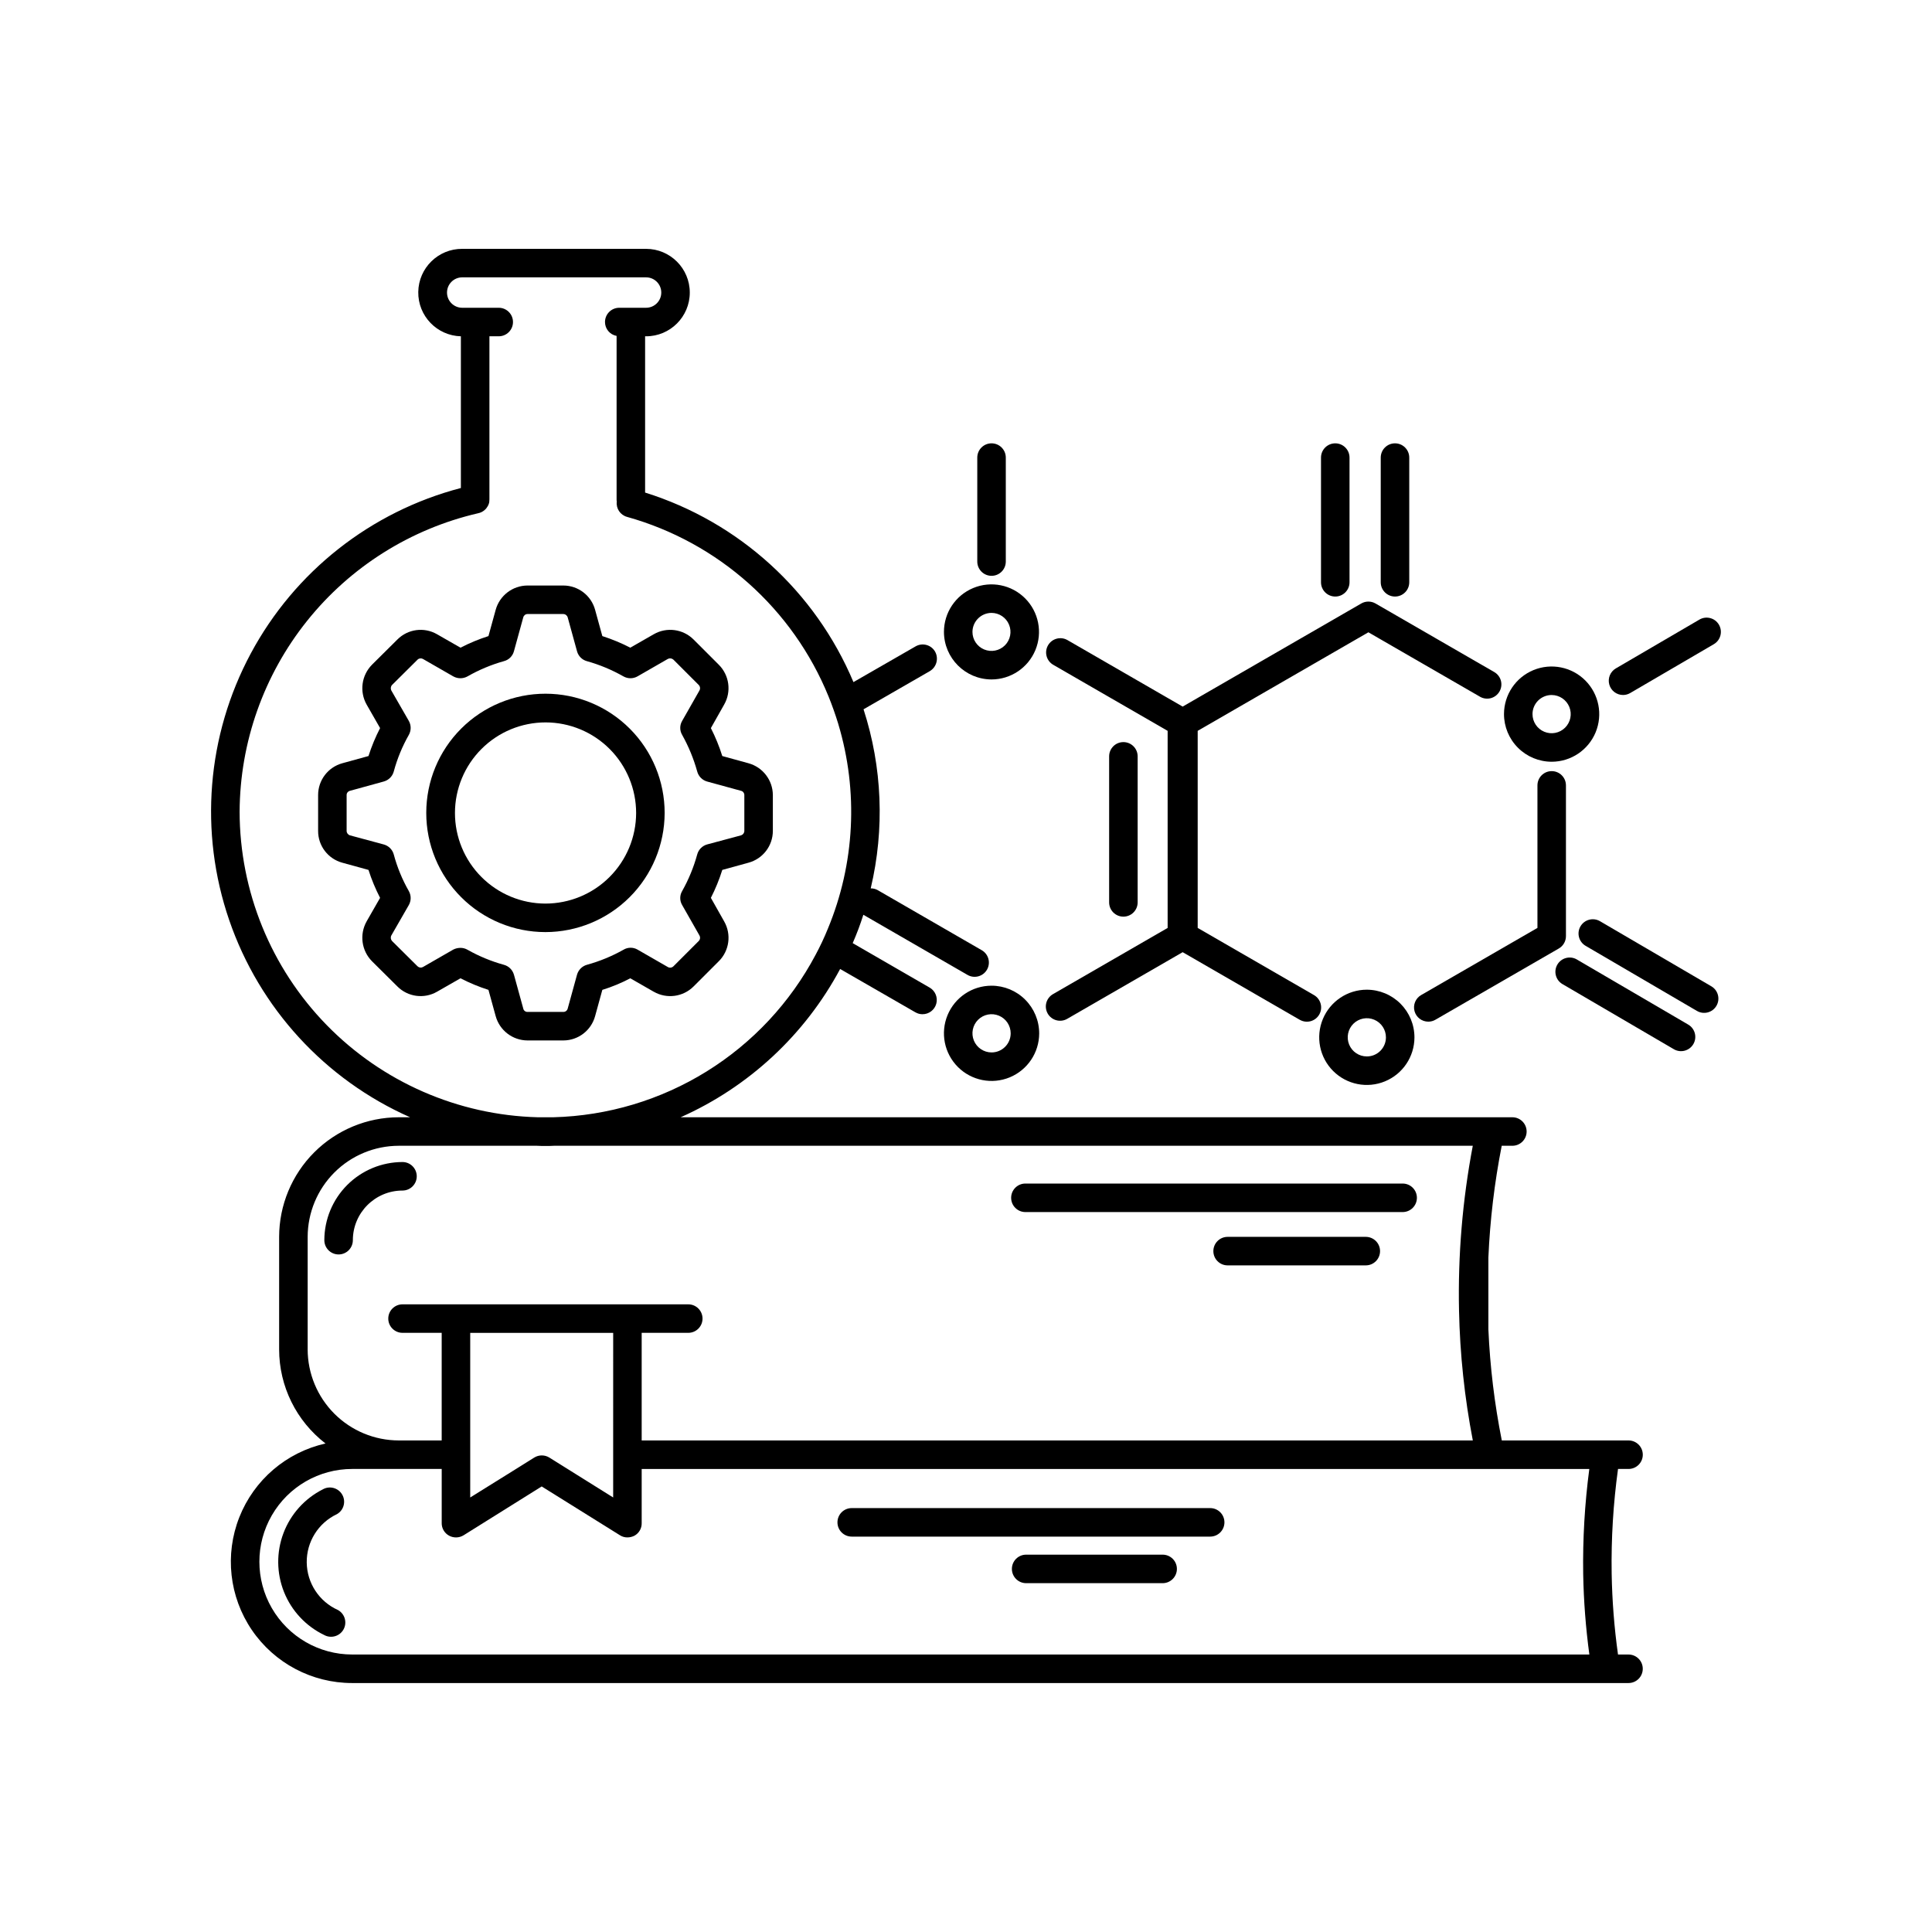 <?xml version="1.0" encoding="UTF-8"?>
<!-- Uploaded to: SVG Repo, www.svgrepo.com, Generator: SVG Repo Mixer Tools -->
<svg fill="#000000" width="800px" height="800px" version="1.1" viewBox="144 144 512 512" xmlns="http://www.w3.org/2000/svg">
 <g>
  <path d="m421.66 412.62c0.5 0.867 1.328 1.5 2.293 1.758 0.969 0.262 2 0.125 2.867-0.375l30.598-17.664 31.02 17.91v-0.004c0.867 0.508 1.902 0.645 2.871 0.387 0.973-0.258 1.797-0.891 2.301-1.762 0.504-0.867 0.637-1.902 0.375-2.871-0.262-0.973-0.898-1.797-1.77-2.297l-30.816-17.793v-52.23l45.238-26.117 29.578 17.074v0.004c0.867 0.5 1.898 0.637 2.867 0.379 0.969-0.262 1.793-0.895 2.293-1.762 0.504-0.867 0.637-1.898 0.379-2.867-0.262-0.969-0.895-1.793-1.762-2.293l-31.465-18.168c-1.172-0.676-2.609-0.676-3.781 0l-47.328 27.324-30.523-17.621c-1.809-1.043-4.117-0.426-5.16 1.383-1.043 1.805-0.426 4.117 1.379 5.16l30.32 17.504v52.23l-30.391 17.547c-0.867 0.504-1.5 1.328-1.762 2.297-0.258 0.965-0.121 1.996 0.379 2.867z"/>
  <path d="m445.49 383.14v-38.699c0-2.086-1.691-3.777-3.781-3.777-2.086 0-3.777 1.691-3.777 3.777v38.699c0 2.09 1.691 3.781 3.777 3.781 2.09 0 3.781-1.691 3.781-3.781z"/>
  <path d="m522.51 414.75c0.66 0 1.312-0.172 1.887-0.508l32.707-18.883h-0.004c1.172-0.672 1.891-1.922 1.891-3.269v-39.957c0-2.086-1.691-3.777-3.777-3.777-2.086 0-3.777 1.691-3.777 3.777v37.773l-30.816 17.793h-0.004c-1.48 0.855-2.199 2.602-1.758 4.254 0.445 1.648 1.941 2.797 3.652 2.797z"/>
  <path d="m406.77 296.6c2.086 0 3.777-1.691 3.777-3.777v-27.559c0-2.086-1.691-3.777-3.777-3.777-2.09 0-3.781 1.691-3.781 3.777v27.559c0.004 2.086 1.695 3.777 3.781 3.777z"/>
  <path d="m574.12 328.18c0.672 0 1.328-0.18 1.906-0.52l22.152-12.941c1.801-1.051 2.41-3.367 1.355-5.168-1.051-1.801-3.367-2.41-5.168-1.355l-22.156 12.941c-1.473 0.863-2.184 2.606-1.738 4.25 0.445 1.648 1.941 2.793 3.648 2.793z"/>
  <path d="m597.52 405.38-29.516-17.258c-1.801-1.043-4.109-0.438-5.16 1.363-1.051 1.797-0.449 4.106 1.348 5.164l29.516 17.258v-0.004c1.801 1.055 4.113 0.449 5.168-1.355 1.051-1.801 0.445-4.113-1.355-5.168z"/>
  <path d="m591.4 415.53-29.516-17.254v-0.004c-1.801-1.051-4.117-0.445-5.168 1.355-1.055 1.805-0.449 4.117 1.355 5.172l29.516 17.254h-0.004c1.805 1.051 4.117 0.445 5.172-1.355 1.051-1.801 0.445-4.117-1.355-5.168z"/>
  <path d="m513.69 302.09c2.086 0 3.777-1.691 3.777-3.777v-33.047c0-2.086-1.691-3.777-3.777-3.777-2.09 0-3.781 1.691-3.781 3.777v33.047c0.004 2.086 1.695 3.777 3.781 3.777z"/>
  <path d="m497.86 302.09c2.086 0 3.777-1.691 3.777-3.777v-33.047c0-2.086-1.691-3.777-3.777-3.777-2.09 0-3.781 1.691-3.781 3.777v33.047c0 2.086 1.691 3.777 3.781 3.777z"/>
  <path d="m555.22 345.87c5.098-0.008 9.691-3.086 11.641-7.801 1.945-4.715 0.863-10.137-2.742-13.742-3.606-3.606-9.027-4.688-13.742-2.742-4.715 1.949-7.793 6.539-7.801 11.641-0.004 3.356 1.328 6.57 3.703 8.941 2.371 2.371 5.586 3.703 8.941 3.703zm0-17.684c2.047 0.012 3.887 1.254 4.66 3.148 0.777 1.898 0.332 4.074-1.125 5.516-1.453 1.438-3.633 1.863-5.523 1.066-1.887-0.793-3.109-2.644-3.102-4.691 0.004-1.344 0.543-2.629 1.5-3.574 0.953-0.945 2.246-1.473 3.59-1.465z"/>
  <path d="m506.2 406.28c-5.102 0.012-9.695 3.09-11.641 7.805-1.945 4.711-0.867 10.137 2.742 13.742 3.606 3.606 9.027 4.688 13.738 2.738 4.715-1.945 7.793-6.539 7.805-11.637 0-3.356-1.332-6.57-3.703-8.945-2.371-2.371-5.59-3.703-8.941-3.703zm0 17.684c-2.051-0.008-3.891-1.25-4.664-3.148-0.773-1.895-0.328-4.07 1.125-5.512 1.457-1.441 3.637-1.863 5.523-1.07s3.113 2.644 3.102 4.695c-0.004 1.344-0.543 2.629-1.496 3.574-0.957 0.945-2.246 1.473-3.59 1.461z"/>
  <path d="m406.75 405.22c-5.102 0.008-9.691 3.086-11.641 7.801-1.945 4.715-0.863 10.137 2.742 13.742 3.606 3.606 9.027 4.688 13.742 2.742 4.711-1.949 7.793-6.543 7.801-11.641 0-3.356-1.332-6.57-3.703-8.941-2.371-2.375-5.586-3.707-8.941-3.703zm0 17.684c-2.047-0.012-3.887-1.254-4.664-3.152-0.773-1.895-0.328-4.07 1.125-5.512 1.457-1.441 3.637-1.863 5.523-1.07 1.891 0.793 3.113 2.648 3.106 4.695-0.004 1.344-0.543 2.629-1.5 3.574-0.953 0.945-2.246 1.473-3.59 1.465z"/>
  <path d="m406.75 324.06c5.094 0 9.688-3.07 11.637-7.777s0.871-10.125-2.731-13.727c-3.602-3.602-9.02-4.68-13.727-2.731-4.707 1.949-7.773 6.543-7.773 11.637 0.023 6.945 5.648 12.57 12.594 12.598zm0-17.633v-0.004c2.039 0 3.875 1.23 4.652 3.113 0.781 1.883 0.352 4.047-1.09 5.488-1.441 1.441-3.609 1.871-5.492 1.094-1.883-0.781-3.109-2.617-3.109-4.656 0.016-2.777 2.262-5.023 5.039-5.039z"/>
  <path d="m233.58 570.68c-4.996-2.227-8.234-7.156-8.293-12.625s3.074-10.469 8.02-12.801c1.809-1.047 2.426-3.359 1.383-5.164-1.047-1.809-3.359-2.426-5.164-1.383-4.797 2.43-8.512 6.57-10.41 11.598-1.898 5.031-1.844 10.594 0.148 15.586 1.996 4.992 5.793 9.059 10.633 11.395 1.824 1.008 4.121 0.355 5.137-1.465 1.012-1.82 0.363-4.121-1.453-5.141z"/>
  <path d="m572.8 533.29h2.777c2.09 0 3.781-1.691 3.781-3.777 0-2.086-1.691-3.781-3.781-3.781h-33.586c-1.934-9.707-3.121-19.547-3.555-29.438v-19.02c0.43-9.953 1.613-19.859 3.535-29.633h2.828-0.004c2.086 0 3.777-1.691 3.777-3.777 0-2.086-1.691-3.777-3.777-3.777h-220.42c18.066-8.039 32.941-21.867 42.27-39.297l19.949 11.488 0.004-0.004c0.566 0.332 1.207 0.504 1.863 0.504 1.715 0.008 3.215-1.137 3.664-2.789 0.449-1.656-0.27-3.402-1.75-4.262l-20.402-11.789c1.074-2.453 2.016-4.957 2.82-7.508v-0.008l27.602 15.934c0.867 0.504 1.898 0.641 2.867 0.379 0.969-0.258 1.793-0.891 2.297-1.758 0.5-0.871 0.637-1.902 0.375-2.871-0.258-0.965-0.891-1.793-1.762-2.293l-27.605-15.938c-0.559-0.305-1.188-0.461-1.824-0.449l0.016-0.051c3.711-15.68 3.051-32.078-1.914-47.406l17.582-10.125v-0.004c1.789-1.07 2.394-3.379 1.359-5.188-1.051-1.785-3.34-2.391-5.137-1.363l-16.473 9.473h-0.004c-10.117-24.051-30.316-42.426-55.215-50.23v-41.414h0.25v0.004c6.398 0 11.59-5.188 11.59-11.59 0-6.398-5.191-11.586-11.59-11.586h-48.719c-6.352-0.031-11.547 5.059-11.645 11.414-0.098 6.352 4.941 11.598 11.293 11.762v40.203c-23.859 6.238-44.039 22.133-55.688 43.867-11.652 21.738-13.719 47.344-5.703 70.664 8.016 23.32 25.387 42.25 47.938 52.23h-3.023c-8.398 0.016-16.449 3.359-22.391 9.297-5.938 5.941-9.281 13.992-9.297 22.391v29.828c0.004 9.77 4.547 18.98 12.293 24.938-10.383 2.332-18.934 9.648-22.844 19.547-3.906 9.895-2.664 21.082 3.32 29.879 5.984 8.793 15.938 14.059 26.578 14.055h338.25c2.09 0 3.781-1.691 3.781-3.781 0-2.086-1.691-3.777-3.781-3.777h-2.781c-0.996-7.106-1.555-14.266-1.68-21.438-0.145-9.273 0.418-18.547 1.684-27.734zm-365.3-174.22c0.098-18.363 6.391-36.156 17.855-50.5s27.434-24.402 45.324-28.547c0.723-0.137 1.391-0.488 1.914-1.008 0.18-0.156 0.332-0.344 0.453-0.555 0.301-0.402 0.508-0.867 0.605-1.359 0-0.25 0.051-0.504 0.051-0.754v-43.227h2.469c2.086 0 3.777-1.691 3.777-3.781 0-2.086-1.691-3.777-3.777-3.777h-9.676c-2.227 0-4.031-1.805-4.031-4.031s1.805-4.031 4.031-4.031h48.719c2.227 0 4.031 1.805 4.031 4.031s-1.805 4.031-4.031 4.031h-7.102c-1.004 0-1.965 0.395-2.676 1.105-0.707 0.707-1.105 1.672-1.105 2.672 0 1.809 1.293 3.359 3.074 3.68v43.328c-0.008 0.184 0.008 0.371 0.051 0.555-0.238 1.848 0.922 3.586 2.719 4.078 24.203 6.766 43.918 24.34 53.406 47.609 0.957 2.367 1.812 4.785 2.57 7.254l-0.004 0.004c5.383 17.879 4.402 37.07-2.769 54.309-0.949 2.34-2.027 4.629-3.223 6.852-6.723 12.695-16.699 23.375-28.906 30.945-12.211 7.566-26.211 11.754-40.57 12.133h-4.18c-21.125-0.559-41.199-9.336-55.953-24.465-14.754-15.129-23.02-35.418-23.047-56.551zm18.035 142.53v-29.824c0.012-6.398 2.559-12.531 7.082-17.055s10.656-7.066 17.051-7.078h36.625c0.754 0.051 1.512 0.051 2.266 0.051 0.754 0 1.512 0 2.266-0.051h243.48c-2.734 14.391-3.957 29.023-3.648 43.668 0.242 11.559 1.465 23.074 3.656 34.422h-220.26v-28.516h12.344c2.09 0 3.781-1.691 3.781-3.777s-1.691-3.777-3.781-3.777h-75.723c-2.086 0-3.777 1.691-3.777 3.777s1.691 3.777 3.777 3.777h10.379v28.516h-11.387c-6.394-0.008-12.527-2.555-17.051-7.078-4.523-4.523-7.07-10.656-7.082-17.051zm80.961 24.133v15.113l-16.926-10.582v0.004c-1.219-0.754-2.762-0.754-3.981 0l-4.836 3.023-12.141 7.559v-43.629h37.887zm-69.172 56.73h0.004c-8.785 0-16.902-4.688-21.293-12.293-4.394-7.606-4.394-16.98 0-24.586 4.391-7.606 12.508-12.293 21.293-12.293h23.73v14.359h-0.004c-0.008 1.387 0.746 2.664 1.965 3.324 1.203 0.648 2.664 0.609 3.828-0.102l20.707-12.949 20.758 12.949c0.586 0.375 1.27 0.566 1.965 0.555 0.648 0 1.289-0.156 1.863-0.453 1.207-0.668 1.945-1.945 1.914-3.324v-14.359h251.13c-1.219 9.234-1.762 18.543-1.621 27.852 0.129 7.133 0.676 14.25 1.633 21.32z"/>
  <path d="m452.11 556h-36.172c-2.086 0-3.777 1.691-3.777 3.777s1.691 3.781 3.777 3.781h36.176-0.004c2.09 0 3.781-1.695 3.781-3.781s-1.691-3.777-3.781-3.777z"/>
  <path d="m464.71 543.66h-94.996c-2.09 0-3.781 1.691-3.781 3.777 0 2.09 1.691 3.781 3.781 3.781h94.996c2.086 0 3.777-1.691 3.777-3.781 0-2.086-1.691-3.777-3.777-3.777z"/>
  <path d="m415.74 465.21h99.977c2.086 0 3.777-1.691 3.777-3.781 0-2.086-1.691-3.777-3.777-3.777h-99.977c-2.086 0-3.777 1.691-3.777 3.777 0 2.09 1.691 3.781 3.777 3.781z"/>
  <path d="m505.95 471.78h-36.621c-2.086 0-3.777 1.691-3.777 3.777 0 2.09 1.691 3.781 3.777 3.781h36.621c2.086 0 3.777-1.691 3.777-3.781 0-2.086-1.691-3.777-3.777-3.777z"/>
  <path d="m237.51 472.66c0.008-7.258 5.891-13.145 13.152-13.152 2.09 0 3.781-1.691 3.781-3.777s-1.691-3.781-3.781-3.781c-5.488 0.008-10.754 2.191-14.637 6.074-3.883 3.883-6.066 9.148-6.074 14.637 0 2.09 1.691 3.781 3.781 3.781 2.086 0 3.777-1.691 3.777-3.781z"/>
  <path d="m320.14 359.48c0.012-8.383-3.305-16.426-9.223-22.359-5.918-5.934-13.953-9.273-22.332-9.281-8.383-0.008-16.422 3.312-22.352 9.234-5.934 5.922-9.266 13.957-9.27 22.336-0.008 8.383 3.32 16.422 9.246 22.348 5.922 5.93 13.961 9.258 22.34 9.258 8.367-0.012 16.387-3.336 22.305-9.246 5.922-5.91 9.258-13.926 9.285-22.289zm-31.59 23.98c-6.367-0.008-12.469-2.543-16.965-7.051-4.5-4.504-7.023-10.613-7.016-16.98 0.008-6.367 2.543-12.473 7.051-16.969 4.504-4.496 10.613-7.019 16.98-7.016 6.367 0.008 12.473 2.543 16.969 7.051 4.496 4.508 7.019 10.617 7.012 16.984-0.016 6.363-2.555 12.457-7.059 16.953-4.504 4.496-10.609 7.023-16.973 7.027z"/>
  <path d="m301.71 413.28 1.914-6.953c2.559-0.793 5.035-1.82 7.406-3.07l6.246 3.578v-0.004c3.426 1.953 7.738 1.375 10.527-1.41l6.699-6.699h0.004c2.785-2.793 3.363-7.102 1.41-10.531l-3.527-6.246c1.215-2.379 2.227-4.856 3.023-7.406l6.953-1.914c3.801-1.031 6.441-4.477 6.449-8.414v-9.523c-0.023-3.93-2.66-7.367-6.449-8.414l-6.953-1.914c-0.797-2.547-1.809-5.023-3.023-7.406l3.527-6.246c1.949-3.426 1.371-7.734-1.41-10.527l-6.703-6.703c-2.789-2.785-7.102-3.363-10.527-1.41l-6.246 3.578c-2.379-1.23-4.856-2.258-7.406-3.074l-1.914-6.953c-1.031-3.801-4.477-6.441-8.414-6.449h-9.523c-3.934 0.023-7.367 2.66-8.414 6.449l-1.914 6.953c-2.551 0.816-5.027 1.844-7.406 3.074l-6.246-3.578c-3.41-1.953-7.707-1.375-10.48 1.41l-6.75 6.699v0.004c-2.758 2.805-3.336 7.094-1.41 10.527l3.578 6.246h-0.004c-1.227 2.379-2.258 4.856-3.07 7.406l-6.953 1.914c-3.781 1.051-6.398 4.492-6.398 8.414v9.523c-0.016 3.93 2.609 7.375 6.398 8.414l6.953 1.914c0.812 2.551 1.844 5.027 3.07 7.406l-3.578 6.246h0.004c-1.926 3.434-1.352 7.727 1.41 10.531l6.75 6.699c2.773 2.781 7.07 3.359 10.48 1.41l6.246-3.578v0.004c2.379 1.227 4.856 2.258 7.406 3.07l1.914 6.953c1.047 3.793 4.481 6.426 8.414 6.449h9.523c3.938-0.008 7.383-2.648 8.414-6.449zm-19.043-2.016-2.469-8.969h-0.004c-0.367-1.281-1.379-2.277-2.668-2.617-3.359-0.93-6.59-2.266-9.625-3.981-0.582-0.336-1.242-0.512-1.914-0.504-0.648 0.008-1.285 0.16-1.863 0.453l-8.062 4.637c-0.465 0.242-1.031 0.16-1.41-0.203l-6.75-6.699c-0.363-0.398-0.445-0.98-0.203-1.461l4.637-8.062c0.656-1.156 0.656-2.57 0-3.727-1.738-3.043-3.074-6.293-3.981-9.676-0.348-1.305-1.367-2.32-2.672-2.668l-8.969-2.418h0.004c-0.504-0.164-0.848-0.629-0.859-1.16v-9.523c-0.004-0.52 0.352-0.98 0.859-1.105l8.969-2.469h-0.004c1.305-0.348 2.324-1.367 2.672-2.672 0.914-3.379 2.25-6.629 3.981-9.672 0.656-1.156 0.656-2.574 0-3.731l-4.637-8.062v0.004c-0.238-0.484-0.16-1.062 0.203-1.461l6.75-6.699v-0.004c0.379-0.363 0.945-0.445 1.41-0.199l8.062 4.637v-0.004c1.176 0.656 2.606 0.656 3.777 0 3.031-1.73 6.262-3.086 9.625-4.031 1.297-0.324 2.32-1.328 2.668-2.617l2.469-8.969c0.125-0.52 0.578-0.891 1.109-0.906h9.523c0.543 0.016 1.012 0.383 1.156 0.906l2.469 8.969c0.348 1.277 1.344 2.273 2.621 2.617 3.375 0.945 6.625 2.301 9.672 4.031 1.156 0.656 2.574 0.656 3.731 0l8.062-4.637-0.004 0.004c0.484-0.246 1.062-0.164 1.461 0.199l6.703 6.703c0.383 0.387 0.465 0.98 0.199 1.461l-4.586 8.062 0.004-0.004c-0.684 1.148-0.684 2.578 0 3.731 1.707 3.055 3.043 6.301 3.981 9.672 0.34 1.289 1.336 2.305 2.617 2.672l9.02 2.469c0.508 0.125 0.859 0.586 0.855 1.105v9.523c-0.008 0.531-0.352 0.996-0.855 1.16l-9.02 2.418c-1.281 0.367-2.277 1.379-2.617 2.668-0.93 3.375-2.266 6.625-3.981 9.676-0.684 1.148-0.684 2.578 0 3.727l4.586 8.062h-0.004c0.27 0.477 0.188 1.074-0.199 1.461l-6.699 6.699h-0.004c-0.387 0.387-0.984 0.469-1.461 0.203l-8.062-4.637h0.004c-1.16-0.664-2.59-0.645-3.731 0.051-3.051 1.715-6.297 3.051-9.672 3.981-1.27 0.359-2.258 1.352-2.621 2.617l-2.469 8.969c-0.125 0.535-0.605 0.914-1.156 0.906h-9.523c-0.539 0.004-1.004-0.375-1.109-0.906z"/>
 </g>
</svg>